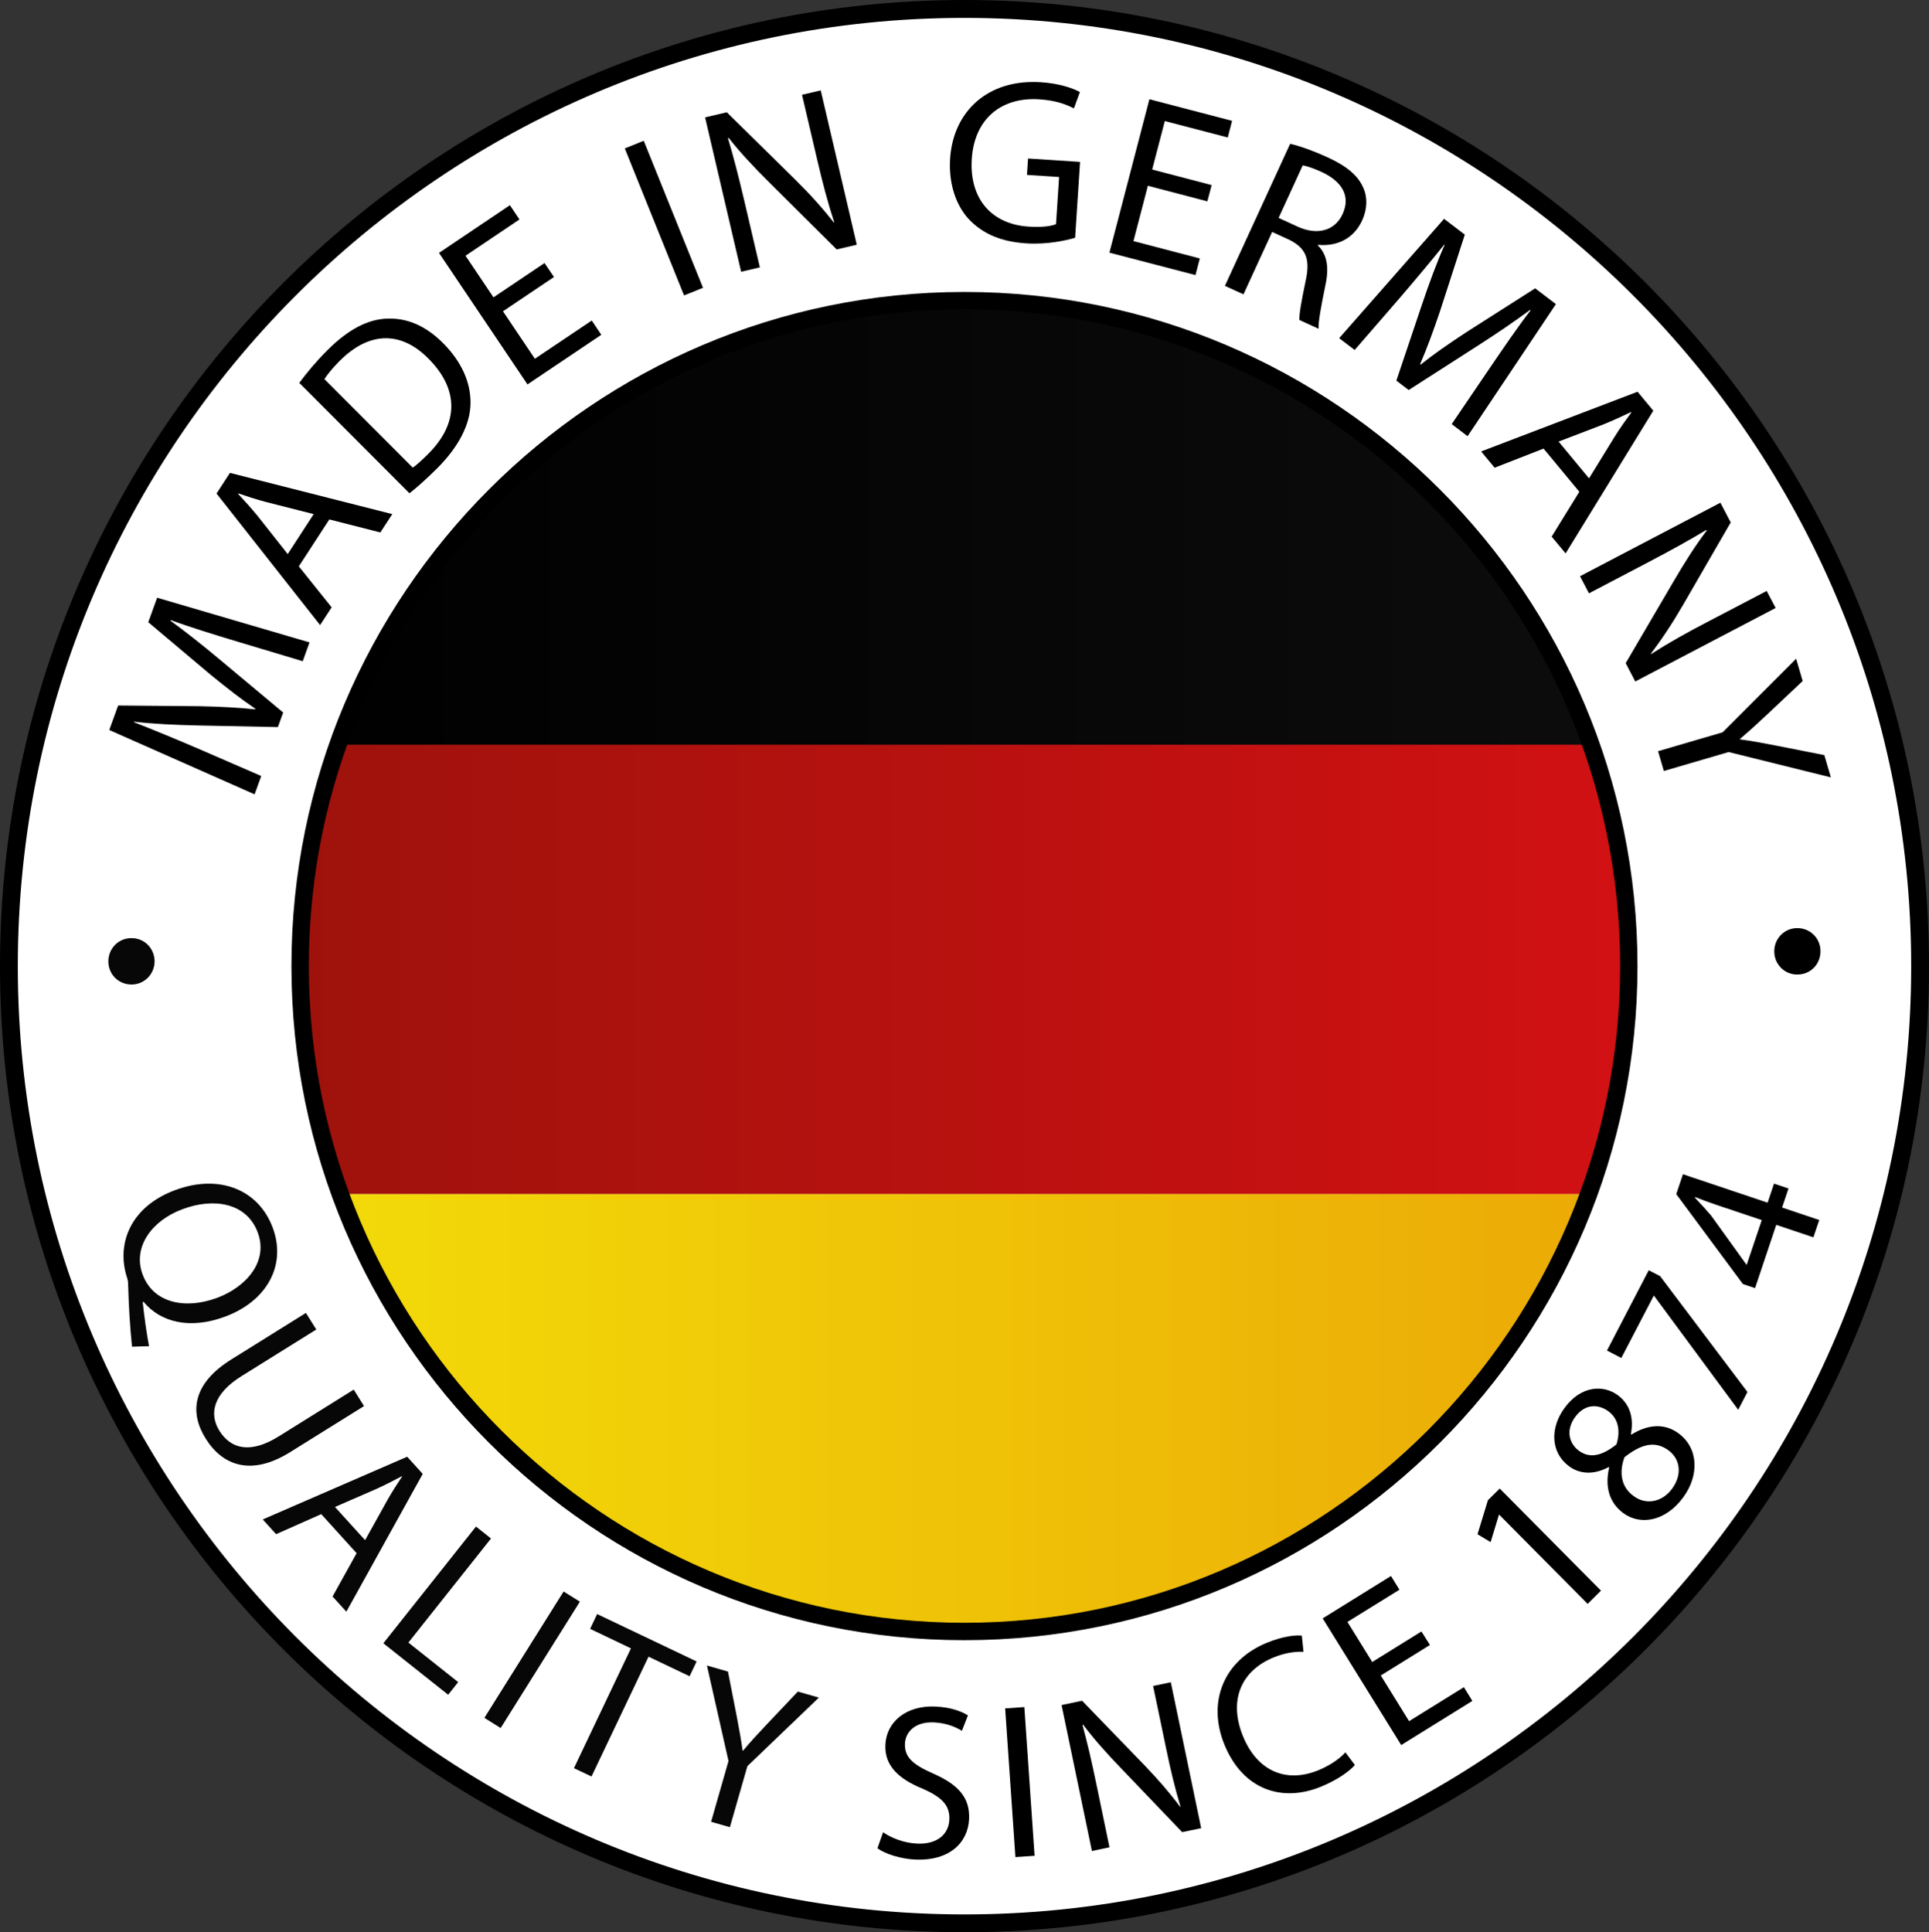 <?xml version="1.0" encoding="utf-8"?>
<!-- Generator: Adobe Illustrator 23.0.0, SVG Export Plug-In . SVG Version: 6.00 Build 0)  -->
<svg version="1.1" xmlns="http://www.w3.org/2000/svg" xmlns:xlink="http://www.w3.org/1999/xlink" x="0px" y="0px"
	 viewBox="0 0 250.33 250.75" style="enable-background:new 0 0 250.33 250.75;" xml:space="preserve">
<rect x="0" y="0" width="250.33" height="250.75" fill="#333333" stroke="none"/>
<style type="text/css">
	.st0{fill:#FFFFFF;}
	.st1{clip-path:url(#SVGID_2_);}
	.st2{fill:url(#SVGID_3_);}
	.st3{fill:url(#SVGID_4_);}
	.st4{fill:url(#SVGID_5_);}
	.st5{fill:none;}
	.st6{fill:#070707;}
</style>
<g id="Ebene_1">
	<g>
		<path class="st0" d="M1.41,125.39c0,68.35,55.51,123.96,123.74,123.96c68.24,0,123.76-55.6,123.76-123.96
			c0-68.36-55.52-123.97-123.76-123.97C56.93,1.42,1.41,57.03,1.41,125.39z"/>
		<g>
			<g>
				<defs>
					<path id="SVGID_1_" d="M210.55,125.38c0,47.23-38.23,85.52-85.38,85.52c-47.15,0-85.38-38.29-85.38-85.52
						c0-47.23,38.24-85.53,85.38-85.53C172.31,39.85,210.55,78.15,210.55,125.38z"/>
				</defs>
				<clipPath id="SVGID_2_">
					<use xlink:href="#SVGID_1_"  style="overflow:visible;"/>
				</clipPath>
				<g class="st1">
					<g>
						<linearGradient id="SVGID_3_" gradientUnits="userSpaceOnUse" x1="215.139" y1="125.802" x2="36.967" y2="125.802">
							<stop  offset="0" style="stop-color:#D31113"/>
							<stop  offset="1" style="stop-color:#9E120C"/>
						</linearGradient>
						<rect x="36.97" y="96.62" class="st2" width="178.17" height="58.36"/>
					</g>
					<linearGradient id="SVGID_4_" gradientUnits="userSpaceOnUse" x1="36.967" y1="184.154" x2="215.139" y2="184.154">
						<stop  offset="0" style="stop-color:#F3DC09"/>
						<stop  offset="1" style="stop-color:#EBA806"/>
					</linearGradient>
					<rect x="36.97" y="154.97" class="st3" width="178.17" height="58.36"/>
					<linearGradient id="SVGID_5_" gradientUnits="userSpaceOnUse" x1="215.139" y1="67.471" x2="36.967" y2="67.471">
						<stop  offset="0" style="stop-color:#0D0D0D"/>
						<stop  offset="1" style="stop-color:#000000"/>
					</linearGradient>
					<rect x="36.97" y="38.29" class="st4" width="178.17" height="58.36"/>
				</g>
			</g>
			<path class="st5" d="M205.77,125.38c0,44.59-36.09,80.74-80.61,80.74c-44.51,0-80.61-36.15-80.61-80.74
				c0-44.59,36.1-80.75,80.61-80.75C169.68,44.63,205.77,80.79,205.77,125.38z"/>
			<g>
				<path class="st6" d="M17.06,121.75c1.69-0.02,3.01,1.36,3,3.02c-0.01,1.66-1.33,3-3,3c-1.69-0.01-3.01-1.33-3-3.02
					C14.07,123.09,15.37,121.74,17.06,121.75z"/>
				<path class="st6" d="M17.13,174.77c-0.27-2.68-0.43-5.35-0.49-7.71c-0.01-0.43-0.01-0.85-0.14-1.2
					c-1.44-4.36,0.36-9.22,6.2-11.4c5.81-2.17,10.87-0.03,12.69,4.86c1.83,4.91-0.79,9.54-6.15,11.54
					c-4.65,1.74-8.44,0.71-10.61-1.91l-0.11,0.04c0.21,1.97,0.51,4.09,0.82,5.72L17.13,174.77z M28.21,168.42
					c3.63-1.36,6.67-4.63,5.24-8.47c-1.47-3.95-5.85-4.51-9.77-3.02c-3.86,1.41-6.53,4.83-5.17,8.48
					C19.9,169.14,24.07,169.97,28.21,168.42z"/>
				<path class="st6" d="M41.05,172.54l-9.72,6.06c-3.68,2.29-4.22,4.9-2.86,7.08c1.52,2.43,4.09,2.99,7.72,0.72l9.72-6.06
					l1.33,2.14l-9.58,5.97c-5.04,3.15-8.77,1.78-10.98-1.77c-2.09-3.36-1.74-7.09,3.35-10.26l9.67-6.03L41.05,172.54z"/>
				<path class="st6" d="M41.69,196.5l-5.86,2.6l-1.73-1.91l18.74-8.14l2.02,2.23l-9.91,17.88l-1.79-1.97l3.12-5.62L41.69,196.5z
					 M47.38,199.88l2.86-5.14c0.65-1.17,1.31-2.15,1.94-3.12l-0.04-0.04c-1.04,0.56-2.13,1.12-3.25,1.63l-5.42,2.36L47.38,199.88z"
					/>
				<path class="st6" d="M61.77,198.11l1.95,1.55L53,213.17l6.46,5.13l-1.3,1.64l-8.41-6.68L61.77,198.11z"/>
				<path class="st6" d="M75.25,207.86l-10.28,16.4l-2.11-1.32l10.28-16.4L75.25,207.86z"/>
				<path class="st6" d="M81.88,213.92l-5.3-2.53l0.91-1.92l12.91,6.15l-0.91,1.92l-5.33-2.54l-7.4,15.55l-2.28-1.08L81.88,213.92z"
					/>
				<path class="st6" d="M92.28,236.43l2.26-7.89l-2.8-12.39l2.73,0.78l1.15,5.88c0.31,1.61,0.54,2.9,0.75,4.37l0.06,0.02
					c0.87-1.06,1.85-2.1,2.97-3.3l4.14-4.37l2.73,0.78l-9.28,8.9l-2.27,7.92L92.28,236.43z"/>
				<path d="M114.6,237.79c1.08,0.74,2.69,1.39,4.41,1.47c2.55,0.12,4.1-1.16,4.19-3.11c0.08-1.81-0.9-2.89-3.46-4.01
					c-3.1-1.26-4.97-2.99-4.84-5.71c0.14-3.01,2.74-5.13,6.49-4.96c1.98,0.09,3.38,0.62,4.22,1.15l-0.78,2
					c-0.61-0.37-1.87-1.01-3.62-1.09c-2.63-0.12-3.71,1.41-3.77,2.73c-0.08,1.81,1.05,2.75,3.66,3.91c3.2,1.41,4.79,3.07,4.66,5.91
					c-0.14,2.98-2.46,5.46-7.02,5.25c-1.86-0.09-3.87-0.73-4.87-1.46L114.6,237.79z"/>
				<path d="M132.93,221.54l1.33,19.3l-2.49,0.17l-1.33-19.3L132.93,221.54z"/>
				<path d="M141.7,240.22l-3.94-18.94l2.66-0.56l8.05,8.32c1.86,1.93,3.37,3.69,4.67,5.44l0.05-0.04c-0.75-2.48-1.29-4.77-1.9-7.72
					l-1.65-7.92l2.3-0.48l3.94,18.94l-2.47,0.51l-8-8.36c-1.76-1.83-3.47-3.73-4.85-5.58l-0.08,0.05c0.64,2.36,1.17,4.62,1.82,7.77
					l1.68,8.09L141.7,240.22z"/>
				<path d="M175.83,229.06c-0.67,0.77-2.19,1.9-4.37,2.8c-5.03,2.08-10.13,0.46-12.55-5.41c-2.3-5.6-0.08-10.96,5.46-13.24
					c2.22-0.92,3.83-1.02,4.57-0.95l0.22,2.11c-1.05-0.06-2.43,0.13-3.91,0.74c-4.19,1.73-5.86,5.56-3.93,10.25
					c1.8,4.38,5.48,6.15,9.82,4.36c1.4-0.58,2.71-1.46,3.46-2.3L175.83,229.06z"/>
				<path d="M185.57,213.48l-6.38,3.96l3.67,5.93l7.11-4.41l1.1,1.78l-9.23,5.73l-10.19-16.44l8.86-5.5l1.1,1.78l-6.75,4.18
					l3.22,5.2l6.38-3.96L185.57,213.48z"/>
				<path d="M194.55,196.57l-0.04,0.04l-1.07,3.52l-1.7-1.02l1.35-4.42l1.53-1.51l13.14,13.25l-1.73,1.72L194.55,196.57z"/>
				<path d="M210.66,196.37c-1.89-1.4-2.4-3.51-1.83-5.94l-0.09-0.03c-2.01,1.08-3.83,0.85-5.12-0.11
					c-2.38-1.75-2.52-4.95-0.58-7.58c2.14-2.91,5.04-3.02,6.91-1.64c1.27,0.94,2.18,2.56,1.69,5.06l0.07,0.05
					c2.12-1.33,4.28-1.51,6.11-0.17c2.61,1.92,2.72,5.45,0.61,8.32C216.12,197.47,212.86,197.98,210.66,196.37z M204.89,188.27
					c1.5,1.11,3.14,0.57,4.88-0.82c0.51-1.62,0.32-3.29-1.04-4.29c-1.2-0.89-2.98-1.09-4.32,0.73
					C203.17,185.58,203.6,187.32,204.89,188.27z M216.52,188.22c-1.83-1.34-3.64-0.72-5.71,0.89c-0.78,2.13-0.32,3.93,1.11,4.98
					c1.47,1.19,3.66,1.02,5.07-0.89C218.33,191.37,218.06,189.36,216.52,188.22z"/>
				<path d="M213.96,164.85l1.48,0.77l11.33,15.03l-1.2,2.31l-10.91-14.78l-0.05-0.03l-4.21,8.09l-1.86-0.97L213.96,164.85z"/>
				<path d="M235.33,160.58l-4.82-1.62l-2.75,8.21l-1.58-0.53l-8.65-11.67l0.87-2.58l10.99,3.69l0.83-2.47l1.88,0.63l-0.83,2.47
					l4.82,1.62L235.33,160.58z M228.63,158.34l-5.9-1.98c-0.93-0.31-1.84-0.65-2.75-1.01l-0.03,0.08c0.85,0.89,1.47,1.58,2.12,2.34
					l4.56,6.34l0.05,0.02L228.63,158.34z"/>
				<path d="M233.32,126.47c-1.69,0.06-3.04-1.29-3.07-2.95c-0.03-1.66,1.26-3.04,2.93-3.07c1.69-0.03,3.04,1.26,3.07,2.95
					C236.28,125.07,235.02,126.44,233.32,126.47z"/>
			</g>
			<g>
				<path d="M30.62,83.21c-2.75-0.83-6.06-1.84-8.46-2.74l-0.03,0.09c2.03,1.48,4.15,3.16,6.47,5.1l8.15,6.81l-0.69,1.89
					l-10.34-0.21c-3.06-0.07-5.84-0.2-8.33-0.49l-0.02,0.06c2.39,0.93,5.58,2.25,8.42,3.47l8.11,3.52l-0.86,2.38l-18.86-8.35
					l1.15-3.18l10.55,0.09c2.67,0.06,5.04,0.17,7.22,0.41l0.03-0.09c-1.78-1.19-3.65-2.65-5.78-4.39l-8.11-6.83l1.15-3.18l19.78,5.8
					l-0.88,2.44L30.62,83.21z"/>
				<path d="M38.78,73.5l4.26,5.32l-1.5,2.3L28.1,64.05l1.74-2.68l21.07,5.35l-1.55,2.38l-6.62-1.69L38.78,73.5z M40.71,66.72
					l-6.06-1.54c-1.38-0.35-2.56-0.76-3.73-1.15l-0.03,0.05c0.86,0.92,1.72,1.88,2.56,2.9l3.89,4.93L40.71,66.72z"/>
				<path d="M38.84,49.69c0.97-1.31,2.2-2.8,3.69-4.28c2.7-2.69,5.24-3.98,7.7-4.06c2.48-0.1,4.92,0.83,7.27,3.18
					c2.37,2.38,3.58,5.05,3.56,7.75c0,2.72-1.51,5.69-4.34,8.51c-1.34,1.33-2.52,2.39-3.58,3.23L38.84,49.69z M53.57,60.69
					c0.56-0.39,1.27-1.05,2.01-1.79c4.01-4,3.95-8.42,0.03-12.35c-3.41-3.46-7.53-3.7-11.5,0.26c-0.97,0.97-1.62,1.79-2.01,2.39
					L53.57,60.69z"/>
				<path d="M71.89,35.95l-6.62,4.45l4.14,6.16l7.38-4.96l1.24,1.85l-9.58,6.44L56.97,32.82l9.2-6.19l1.24,1.85l-7,4.71l3.63,5.4
					l6.62-4.45L71.89,35.95z"/>
				<path d="M83.54,18.27l7.69,19.08l-2.46,0.99l-7.69-19.08L83.54,18.27z"/>
				<path d="M96.18,35.27L91.5,15.23l2.82-0.66l8.78,8.64c2.03,2,3.68,3.84,5.11,5.67l0.05-0.04c-0.86-2.62-1.49-5.04-2.22-8.16
					l-1.96-8.38l2.43-0.57l4.68,20.03l-2.61,0.61l-8.73-8.68c-1.92-1.9-3.79-3.88-5.3-5.81l-0.08,0.05
					c0.74,2.49,1.36,4.89,2.14,8.21l2,8.56L96.18,35.27z"/>
				<path d="M139.52,30.86c-1.21,0.35-3.6,0.9-6.37,0.72c-3.1-0.2-5.6-1.16-7.49-3.21c-1.65-1.82-2.57-4.63-2.36-7.83
					c0.43-6.12,4.92-10.32,11.79-9.87c2.37,0.15,4.19,0.79,5.05,1.28l-0.78,2.12c-1.06-0.56-2.41-1.04-4.47-1.18
					c-4.99-0.33-8.44,2.57-8.78,7.72c-0.34,5.21,2.59,8.49,7.37,8.8c1.73,0.11,2.94-0.05,3.56-0.32l0.4-6.12l-4.17-0.27l0.14-2.13
					l6.75,0.44L139.52,30.86z"/>
				<path d="M156.68,26.13l-7.72-2.02l-1.87,7.18l8.61,2.25l-0.56,2.16l-11.17-2.91l5.19-19.91l10.73,2.8l-0.56,2.16l-8.17-2.13
					l-1.64,6.29l7.72,2.02L156.68,26.13z"/>
				<path d="M167.43,18.66c1.33,0.31,3.14,0.97,4.8,1.73c2.58,1.18,4.02,2.41,4.7,4c0.56,1.26,0.5,2.78-0.16,4.22
					c-1.13,2.47-3.43,3.39-5.71,3.16l-0.04,0.08c1.21,1.16,1.46,2.88,1.01,5.03c-0.59,2.89-0.97,4.89-0.91,5.79l-2.49-1.14
					c-0.06-0.67,0.26-2.47,0.8-5.04c0.63-2.83,0.08-4.26-2.07-5.35l-2.27-1.04l-3.72,8.1l-2.41-1.1L167.43,18.66z M165.93,28.28
					l2.46,1.13c2.58,1.18,4.86,0.52,5.84-1.62c1.11-2.41-0.15-4.27-2.69-5.46c-1.16-0.53-2.04-0.8-2.48-0.87L165.93,28.28z"/>
				<path d="M193.48,47.54c1.62-2.37,3.56-5.23,5.14-7.25l-0.07-0.06c-2.02,1.49-4.25,3.02-6.8,4.65l-8.94,5.74l-1.6-1.22l3.3-9.81
					c0.98-2.9,1.94-5.51,2.96-7.8l-0.05-0.04c-1.6,2-3.82,4.65-5.83,6.99l-5.79,6.68l-2.01-1.53l13.61-15.49l2.69,2.05l-3.25,10.04
					c-0.86,2.53-1.67,4.75-2.55,6.77l0.07,0.06c1.67-1.34,3.62-2.69,5.92-4.2l8.94-5.7l2.69,2.05l-11.46,17.14l-2.06-1.57
					L193.48,47.54z"/>
				<path d="M200.31,58.22l-6.35,2.48l-1.75-2.11l20.3-7.75l2.04,2.46l-11.38,18.52l-1.81-2.18l3.59-5.82L200.31,58.22z
					 M206.21,62.08l3.28-5.33c0.74-1.21,1.49-2.22,2.21-3.22l-0.04-0.05c-1.13,0.54-2.31,1.08-3.53,1.58l-5.87,2.25L206.21,62.08z"
					/>
				<path d="M205.04,74.78l18.22-9.54l1.34,2.56l-6.16,10.66c-1.43,2.47-2.8,4.53-4.21,6.37l0.06,0.04
					c2.32-1.49,4.51-2.71,7.35-4.19l7.63-3.99l1.16,2.21l-18.22,9.54l-1.24-2.38l6.22-10.62c1.36-2.33,2.81-4.64,4.3-6.59
					l-0.07-0.07c-2.23,1.34-4.39,2.54-7.42,4.13L206.2,77L205.04,74.78z"/>
				<path d="M215.17,97.49l8.38-2.45l9.54-9.55l0.85,2.89l-4.64,4.37c-1.27,1.2-2.3,2.13-3.5,3.15l0.02,0.06
					c1.45,0.18,2.94,0.47,4.65,0.8l6.28,1.24l0.85,2.89l-13.27-3.29l-8.41,2.46L215.17,97.49z"/>
			</g>
			<path d="M37.82,125.38c0-48.24,39.18-87.49,87.33-87.49c48.16,0,87.35,39.25,87.35,87.49c0,48.24-39.18,87.48-87.35,87.48
				C77,212.87,37.82,173.62,37.82,125.38z M40.08,125.38c0,46.99,38.17,85.22,85.08,85.22c46.92,0,85.09-38.23,85.09-85.22
				c0-47-38.17-85.23-85.09-85.23C78.25,40.15,40.08,78.39,40.08,125.38z"/>
			<path d="M0,125.39C0,56.25,56.15,0,125.16,0c69.02,0,125.17,56.25,125.17,125.39c0,69.13-56.15,125.37-125.17,125.37
				C56.15,250.75,0,194.51,0,125.39z M2.31,125.39c0,67.86,55.11,123.06,122.85,123.06c67.75,0,122.86-55.2,122.86-123.06
				c0-67.86-55.11-123.07-122.86-123.07C57.42,2.32,2.31,57.52,2.31,125.39z"/>
		</g>
	</g>
</g>
<g id="Stempel">
</g>
</svg>

